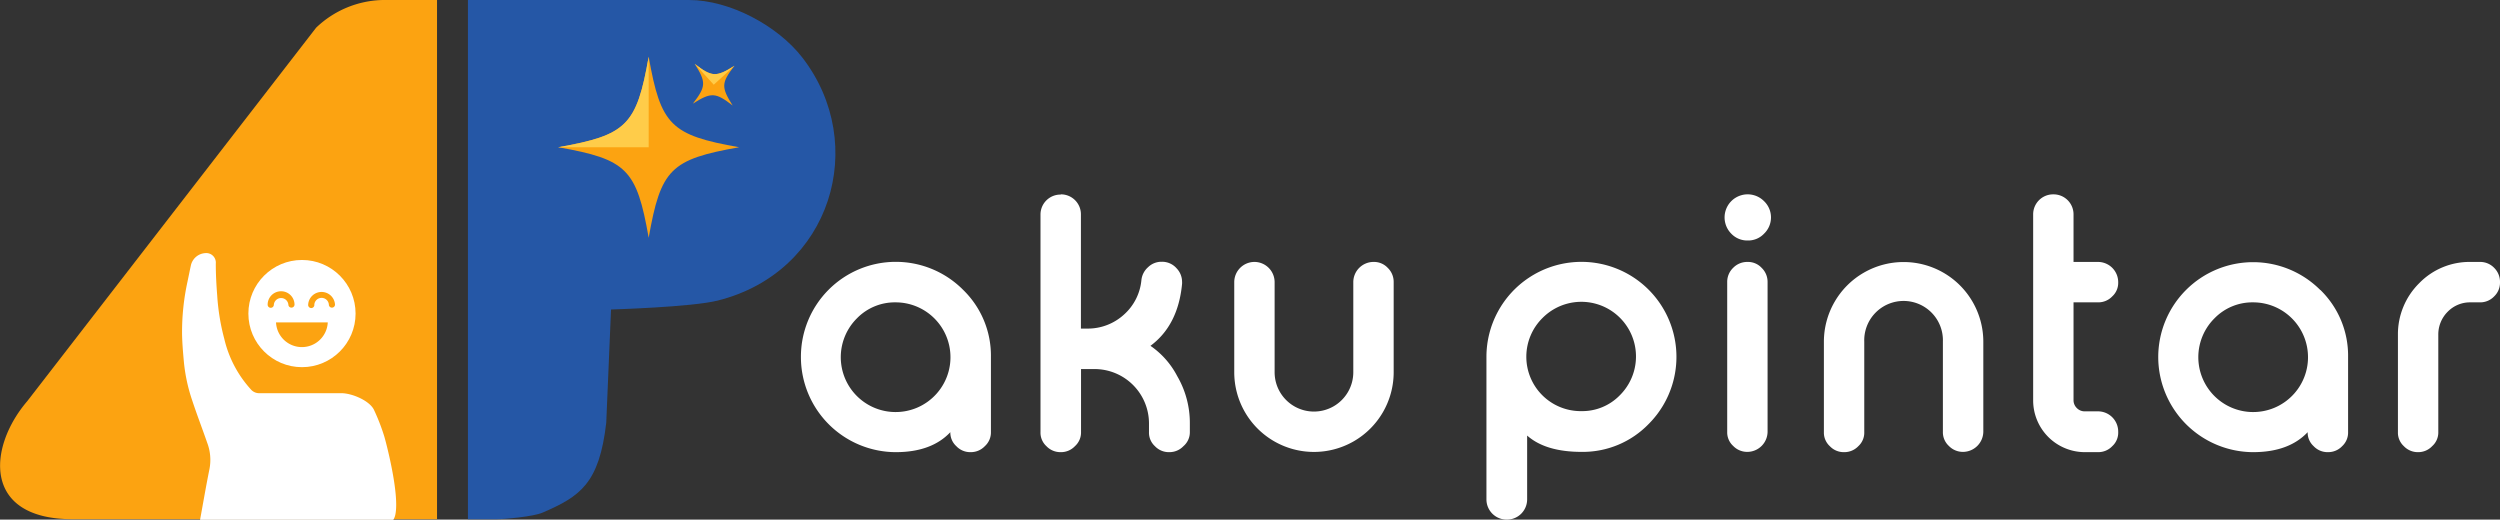 <svg xmlns="http://www.w3.org/2000/svg" viewBox="0 0 459.47 95.5"><rect x="0" y="0" width="459.47" height="95.5" fill="#333333" stroke="none"/><defs><style>.cls-1{fill:#2557a6;}.cls-2{fill:#fff;}.cls-3{fill:#fca311;}.cls-4{fill:#ffcc49;}</style></defs><title>Logo Aku Pintar - white text_1</title><g id="Layer_2" data-name="Layer 2"><g id="Layer_1-2" data-name="Layer 1"><path class="cls-1" d="M111.42,77.7l.88-20.82s14.82-.43,19.61-1.64c20.9-5.24,27.87-28.78,15.52-44.7C142.94,4.76,134.17,0,126.6,0L86,0V95.42h5.3c1.39,0,6.67-.45,8.43-1.21C106.58,91.24,110.13,88.92,111.42,77.7Z"/><path class="cls-2" d="M177,53.26a16.84,16.84,0,0,1,5.12,12.33V79.38A3.4,3.4,0,0,1,181,82a3.53,3.53,0,0,1-2.58,1.1h-.09a3.5,3.5,0,0,1-2.57-1.1,3.37,3.37,0,0,1-1.1-2.57q-3.45,3.66-10,3.67a17.48,17.48,0,0,1-17.46-17.46A17.44,17.44,0,0,1,177,53.26ZM157.5,58.5a10.08,10.08,0,1,0,7.12-2.93A9.72,9.72,0,0,0,157.5,58.5Z"/><path class="cls-2" d="M195,35.72a3.67,3.67,0,0,1,3.66,3.67v21h1.15a9.84,9.84,0,0,0,6.76-2.57,9.7,9.7,0,0,0,3.21-6.37A3.66,3.66,0,0,1,211,49.11a3.5,3.5,0,0,1,2.46-1h.09a3.52,3.52,0,0,1,2.7,1.21,3.57,3.57,0,0,1,1,2.46,2.87,2.87,0,0,1,0,.39q-.72,7.61-5.81,11.39a15.31,15.31,0,0,1,4.91,5.55,17.1,17.1,0,0,1,2.33,8.69v1.55A3.36,3.36,0,0,1,217.5,82a3.53,3.53,0,0,1-2.58,1.1h-.09a3.5,3.5,0,0,1-2.57-1.1,3.36,3.36,0,0,1-1.09-2.57V77.83a10,10,0,0,0-10-10h-2.49V79.38A3.36,3.36,0,0,1,197.56,82a3.5,3.5,0,0,1-2.57,1.1h-.09a3.53,3.53,0,0,1-2.58-1.1,3.36,3.36,0,0,1-1.09-2.57v-40a3.67,3.67,0,0,1,3.67-3.67Z"/><path class="cls-2" d="M234.26,68.41a7.23,7.23,0,1,0,14.46,0V51.84a3.72,3.72,0,0,1,3.69-3.7h.06a3.44,3.44,0,0,1,2.58,1.09,3.56,3.56,0,0,1,1.09,2.61V68.41a14.65,14.65,0,0,1-29.3,0V51.84a3.72,3.72,0,0,1,3.67-3.7h.09a3.72,3.72,0,0,1,3.66,3.7Z"/><path class="cls-2" d="M276.86,95.5a3.72,3.72,0,0,1-3.67-3.67V65.53A17.46,17.46,0,1,1,303,77.93a16.84,16.84,0,0,1-12.33,5.12q-6.61,0-10-3V91.83A3.72,3.72,0,0,1,277,95.5Zm20.87-22.88a10,10,0,0,0-14.2-14.21,10,10,0,0,0,7.12,17.15A9.63,9.63,0,0,0,297.73,72.62Z"/><path class="cls-2" d="M321.2,44.2a4.05,4.05,0,0,1-3-1.24,4.22,4.22,0,1,1,6-6,4.14,4.14,0,0,1,0,6A4,4,0,0,1,321.2,44.2Zm0,3.94a3.41,3.41,0,0,1,2.57,1.09,3.56,3.56,0,0,1,1.09,2.61V79.38a3.74,3.74,0,0,1-3.66,3.67h-.06a3.57,3.57,0,0,1-2.61-1.1,3.36,3.36,0,0,1-1.09-2.57V51.84a3.56,3.56,0,0,1,1.09-2.61,3.6,3.6,0,0,1,2.61-1.09Z"/><path class="cls-2" d="M342.63,79.38A3.36,3.36,0,0,1,341.54,82a3.53,3.53,0,0,1-2.58,1.1h-.09A3.5,3.5,0,0,1,336.3,82a3.36,3.36,0,0,1-1.09-2.57V62.81a14.65,14.65,0,0,1,29.3,0V79.38a3.76,3.76,0,0,1-3.67,3.67h-.06a3.57,3.57,0,0,1-2.61-1.1,3.4,3.4,0,0,1-1.09-2.57V62.81a7.23,7.23,0,1,0-14.45,0Z"/><path class="cls-2" d="M377.42,35.72a3.67,3.67,0,0,1,3.67,3.67v8.75h4.54a3.72,3.72,0,0,1,3.67,3.7v.06a3.36,3.36,0,0,1-1.09,2.57,3.53,3.53,0,0,1-2.58,1.1h-4.54v18A2,2,0,0,0,381.7,75a2,2,0,0,0,1.51.6h2.42a3.72,3.72,0,0,1,3.67,3.7v.06A3.36,3.36,0,0,1,388.21,82a3.53,3.53,0,0,1-2.58,1.1h-2.42a9.51,9.51,0,0,1-9.54-9.52V39.39a3.67,3.67,0,0,1,3.66-3.67Z"/><path class="cls-2" d="M426.43,53.26a16.84,16.84,0,0,1,5.12,12.33V79.38A3.4,3.4,0,0,1,430.46,82a3.53,3.53,0,0,1-2.58,1.1h-.09a3.5,3.5,0,0,1-2.57-1.1,3.37,3.37,0,0,1-1.1-2.57q-3.45,3.66-10,3.67a17.5,17.5,0,0,1-17.46-17.46,17.44,17.44,0,0,1,29.79-12.33ZM407,58.5a10.08,10.08,0,1,0,7.12-2.93A9.72,9.72,0,0,0,407,58.5Z"/><path class="cls-2" d="M455.8,48.14a3.56,3.56,0,0,1,2.6,1.09,3.62,3.62,0,0,1,1.07,2.61v.06a3.48,3.48,0,0,1-1.07,2.57,3.53,3.53,0,0,1-2.6,1.1h-1.73a5.73,5.73,0,0,0-4.21,1.72,5.9,5.9,0,0,0-1.73,4.21V79.38A3.36,3.36,0,0,1,447,82a3.5,3.5,0,0,1-2.57,1.1h-.09A3.53,3.53,0,0,1,441.8,82a3.36,3.36,0,0,1-1.09-2.57V61.5a13.19,13.19,0,0,1,3.91-9.45,12.9,12.9,0,0,1,9.45-3.91Z"/><path class="cls-3" d="M70.38,0A18.27,18.27,0,0,0,58.1,5.09L5,73.74c-7.19,8.39-8.31,21.68,8.32,21.68h67V0Z"/><path class="cls-2" d="M72.67,94.53a2.93,2.93,0,0,1-.38,1H36.77c.56-3.06,1.12-6.33,1.74-9.39a8.86,8.86,0,0,0-.42-4.74c-.91-2.62-1.91-5.21-2.78-7.85a31.27,31.27,0,0,1-1.51-7c-.16-1.74-.31-3.48-.34-5.25a43.47,43.47,0,0,1,1-9.54c.21-1,.4-1.95.61-2.93a2.89,2.89,0,0,1,2.66-2.31,1.76,1.76,0,0,1,1.93,1.94c0,2,.11,3.91.26,5.85a40.94,40.94,0,0,0,1.31,8,20.83,20.83,0,0,0,5,9.39,2,2,0,0,0,1.54.56H62.7c2,0,5.15,1.36,6,3a37.14,37.14,0,0,1,1.91,4.9C70.92,81.16,73.44,90.67,72.67,94.53Z"/><circle class="cls-2" cx="55.5" cy="57.63" r="9.85"/><path class="cls-3" d="M135.85,27.06c-12.6,2.23-14.4,4-16.63,16.64-2.22-12.61-4-14.41-16.63-16.64,12.6-2.22,14.41-4,16.63-16.63C121.45,23,123.25,24.84,135.85,27.06Z"/><path class="cls-4" d="M119.22,10.43V27.06H102.59C115.19,24.84,117,23,119.22,10.43Z"/><path class="cls-3" d="M134.65,19.39c-3.15-2.43-3.94-2.47-7.31-.34,2.43-3.15,2.47-3.94.34-7.31,3.15,2.43,3.95,2.47,7.31.34C132.56,15.23,132.52,16,134.65,19.39Z"/><path class="cls-4" d="M135,12.08l-3.82,3.49-3.49-3.83C130.83,14.17,131.63,14.21,135,12.08Z"/><path class="cls-3" d="M53.55,56.54A.56.56,0,0,1,53,56a1.34,1.34,0,0,0-2.67,0,.57.57,0,0,1-1.14,0,2.47,2.47,0,0,1,4.94,0A.57.57,0,0,1,53.55,56.54Z"/><path class="cls-3" d="M50.73,59.25a4.76,4.76,0,0,0,9.51,0Z"/><path class="cls-3" d="M61,56.54a.56.56,0,0,1-.56-.57,1.34,1.34,0,0,0-2.67,0,.57.57,0,1,1-1.13,0,2.47,2.47,0,0,1,4.93,0A.56.56,0,0,1,61,56.54Z"/></g></g></svg>